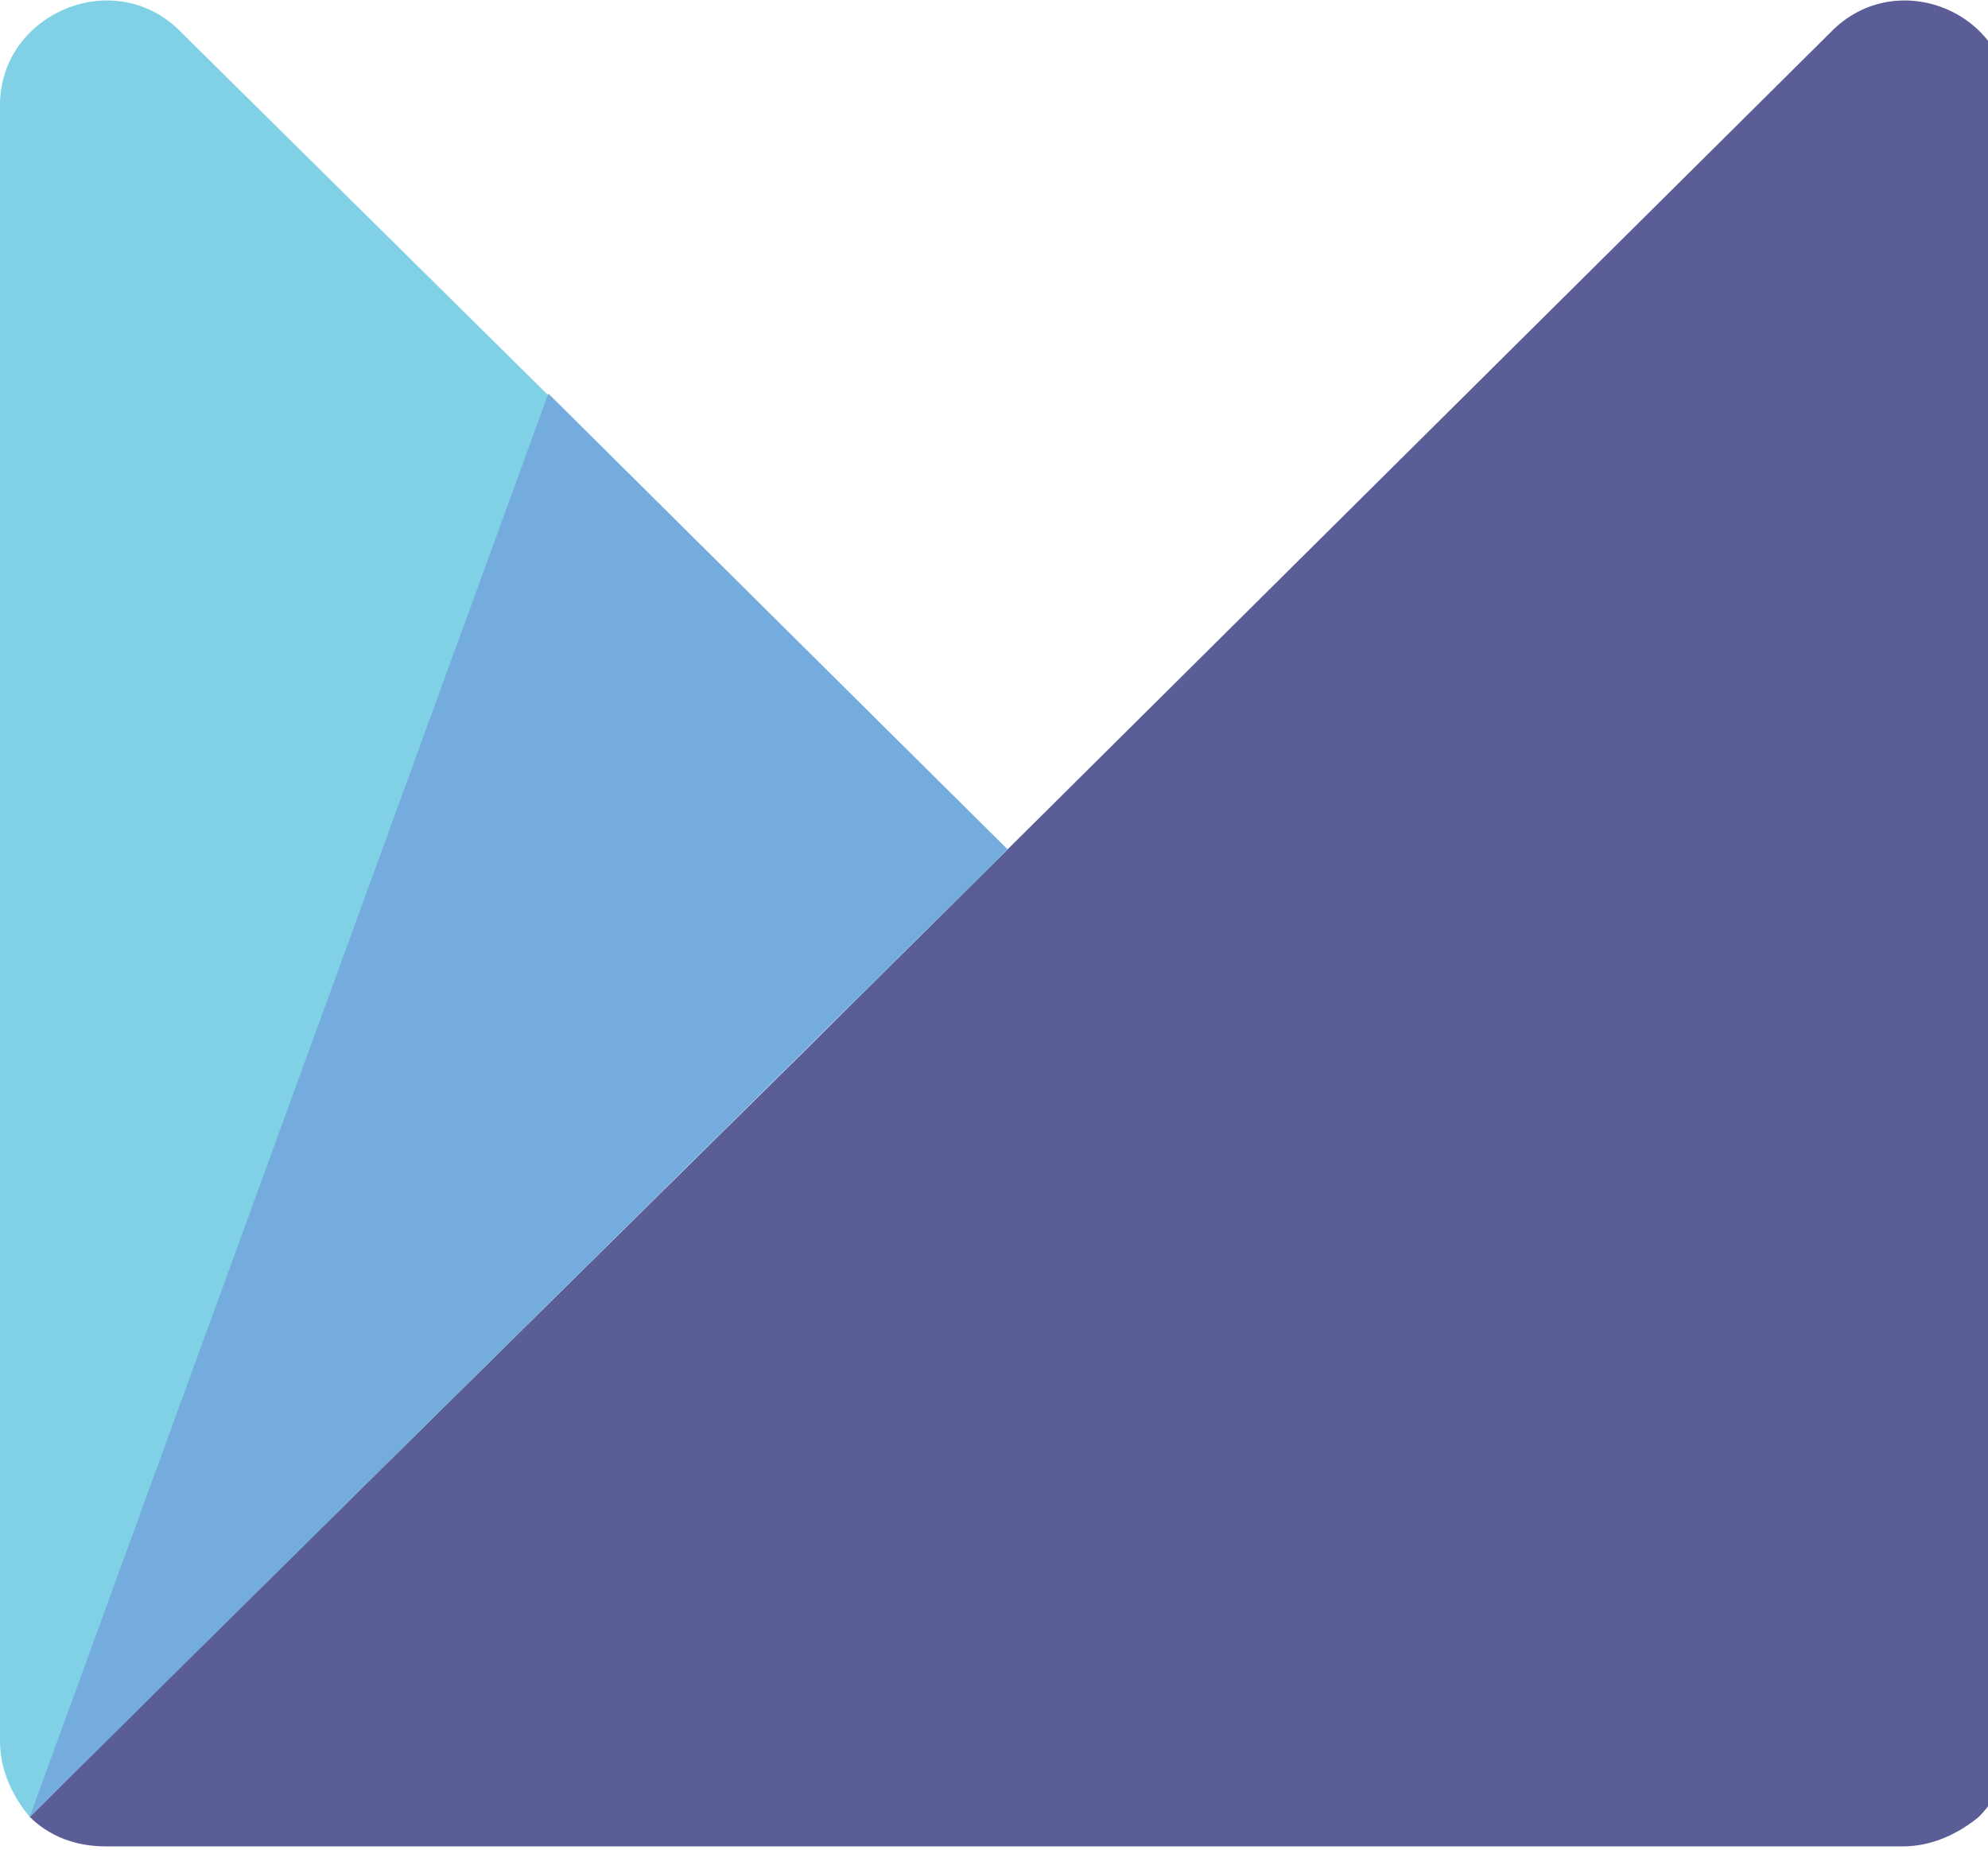 <svg width="43" height="40" viewBox="0 0 43 40" fill="none" xmlns="http://www.w3.org/2000/svg">
<path d="M39.585 0.709L21.793 18.369L21.15 19.007C20.864 19.291 20.507 19.645 20.15 20L19.578 20.567L17.22 22.908L3.93 36.029C3.716 36.241 3.573 36.383 3.358 36.596C3.287 36.667 3.215 36.738 3.144 36.809C2.787 37.163 2.429 37.518 2.072 37.873C1.643 38.298 1.215 38.724 0.857 39.078C0.786 39.149 0.715 39.22 0.643 39.291C1.072 39.716 1.643 39.929 2.287 39.929H9.003H34.441H41.157C41.8 39.929 42.372 39.645 42.801 39.291C43.229 38.865 43.444 38.298 43.444 37.66V2.27C43.515 0.284 41.014 -0.78 39.585 0.709Z" fill="#5A5D96"/>
<path d="M20.15 20C21.079 19.078 21.793 18.369 21.793 18.369L3.93 0.709C2.501 -0.78 0 0.284 0 2.27V37.66C0 38.298 0.286 38.865 0.643 39.291C1.501 38.44 2.93 37.021 3.93 36.029L20.15 20Z" fill="#80D1E5"/>
<path d="M11.861 8.511L0.643 39.291L21.793 18.369L11.861 8.511Z" fill="#74ACDD"/>
</svg>
